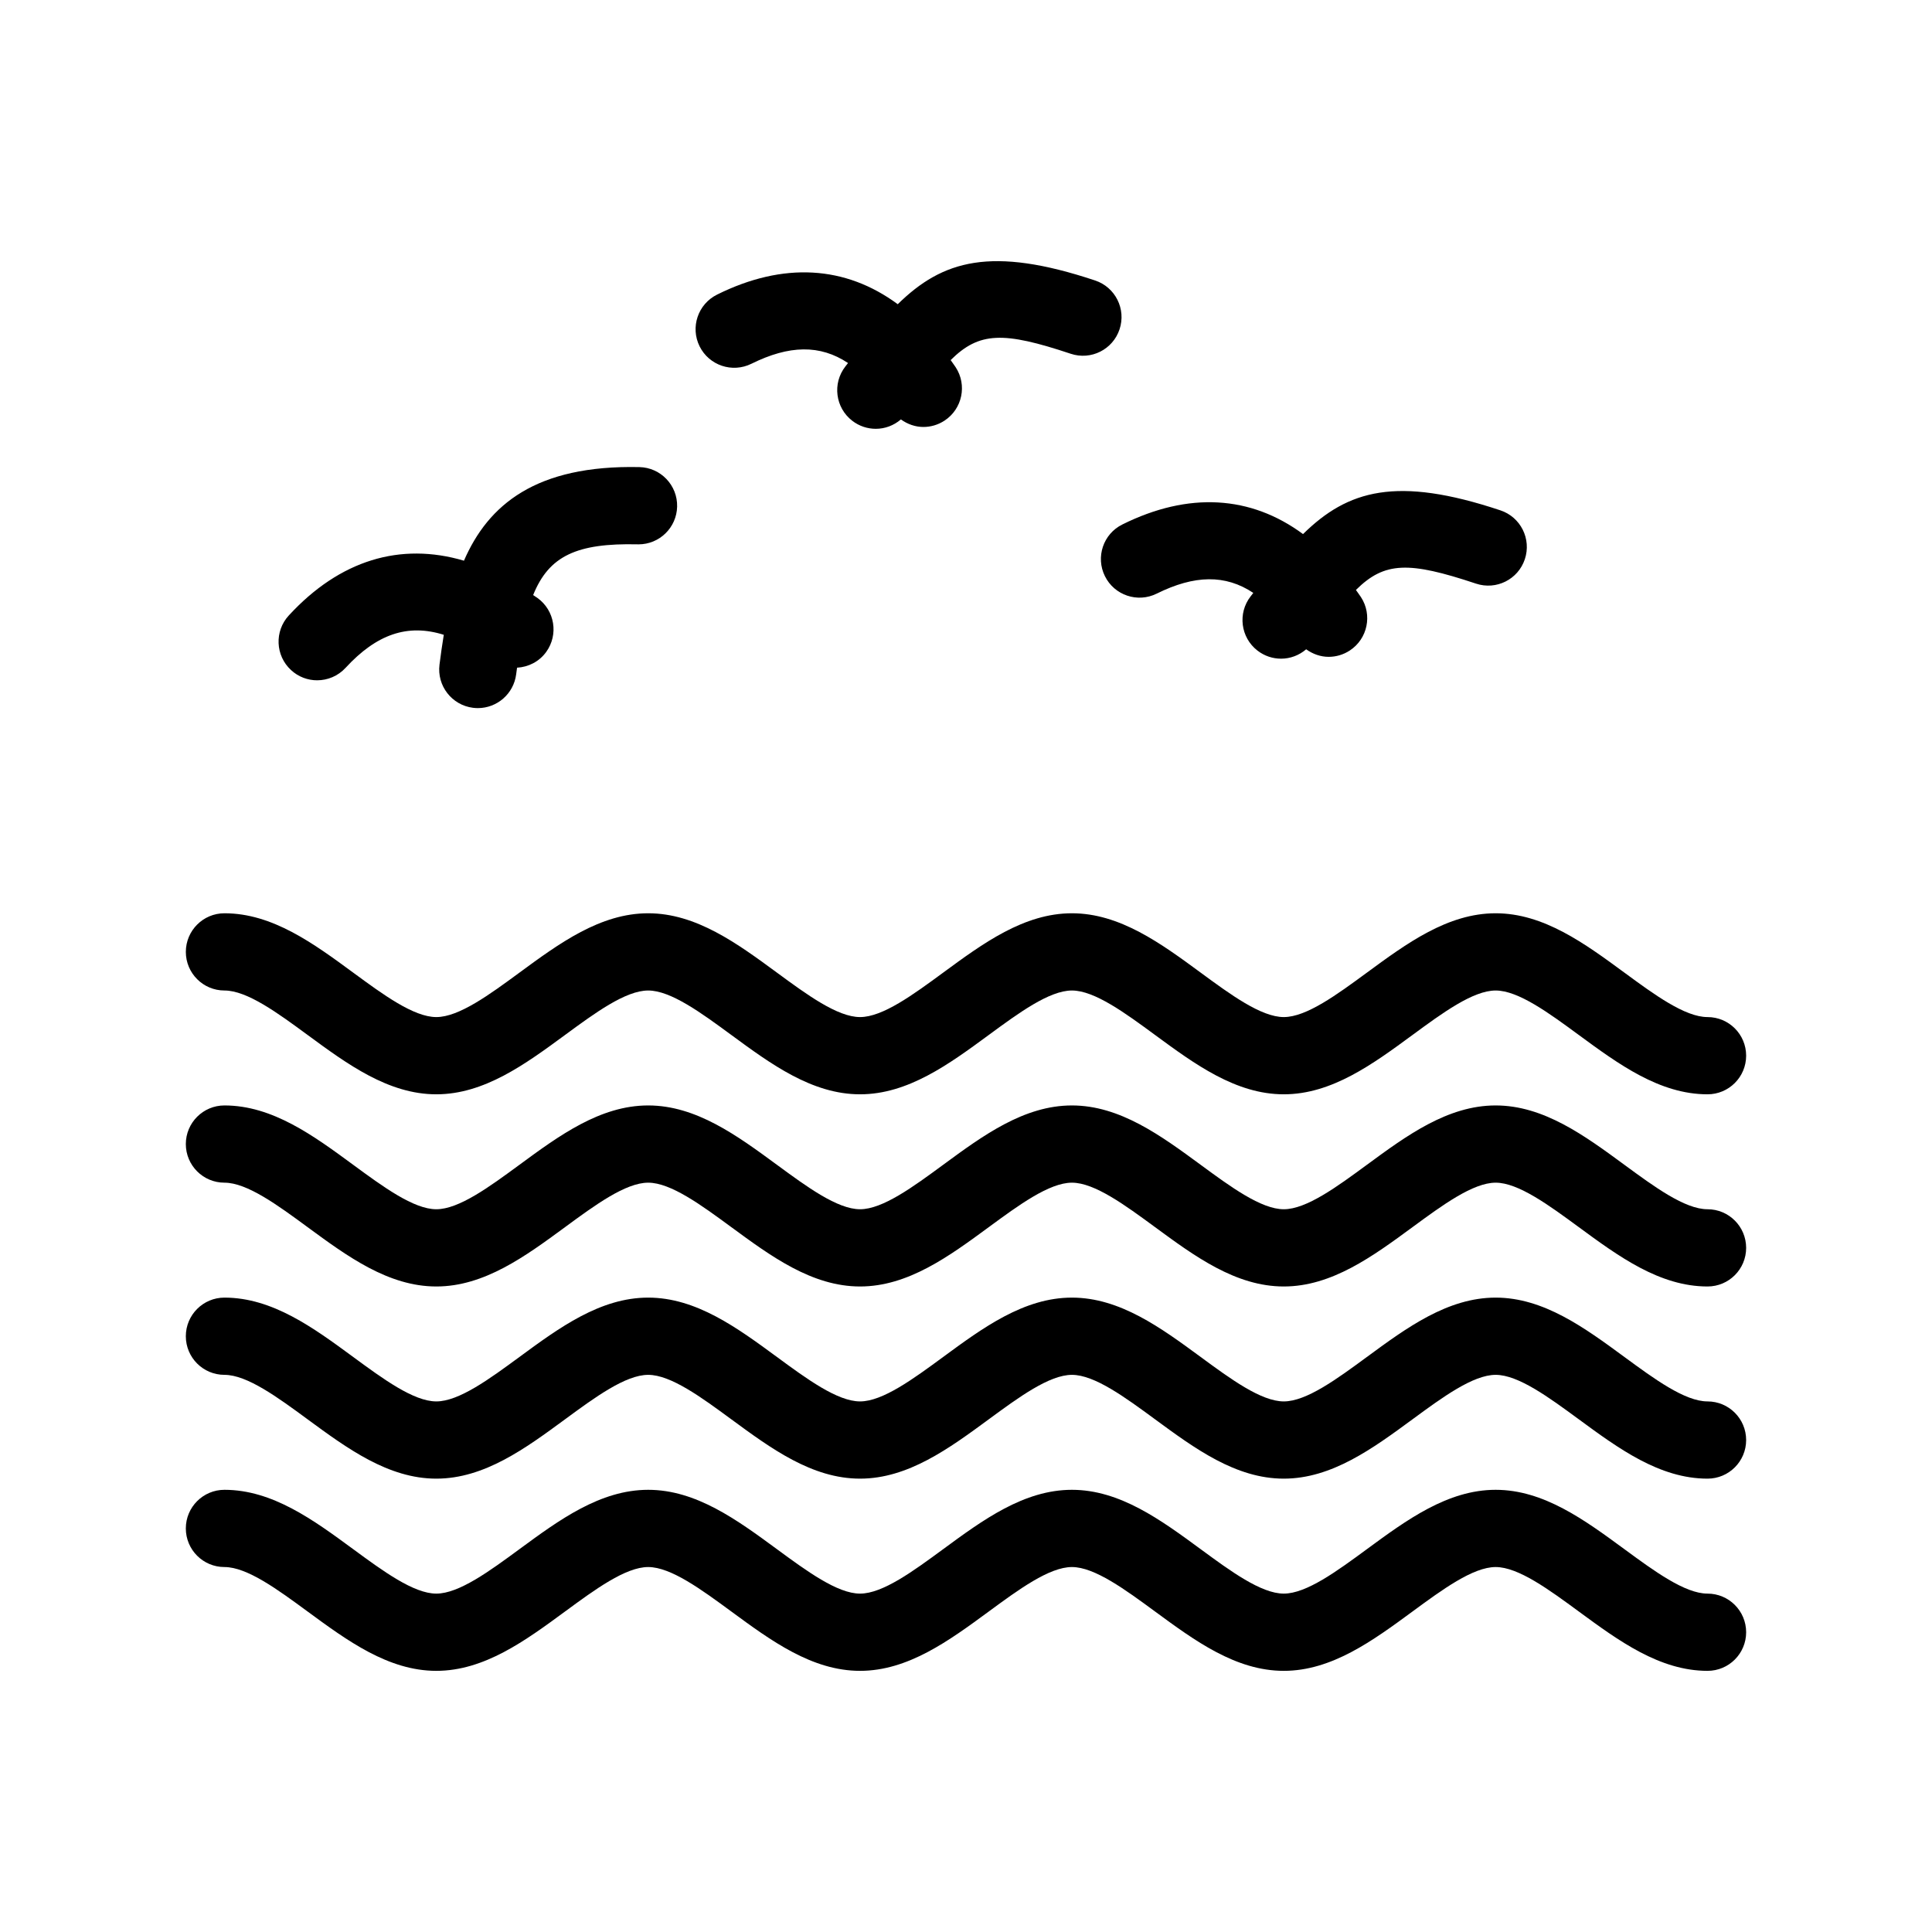 <?xml version="1.0" encoding="UTF-8"?>
<!-- Uploaded to: ICON Repo, www.iconrepo.com, Generator: ICON Repo Mixer Tools -->
<svg fill="#000000" width="800px" height="800px" version="1.1" viewBox="144 144 512 512" xmlns="http://www.w3.org/2000/svg">
 <path d="m193.25 396.26c0-5.648 4.582-10.234 10.234-10.234 12.719 0 23.605 8.004 34.137 15.742 7.871 5.785 16.008 11.766 22.008 11.766 6.004 0 14.145-5.984 22.012-11.766 10.535-7.738 21.422-15.742 34.137-15.742s23.602 8.004 34.137 15.742c7.871 5.785 16.008 11.766 22.012 11.766 6 0 14.137-5.984 22.008-11.766 10.535-7.738 21.418-15.742 34.137-15.742 12.715 0 23.602 8.004 34.137 15.742 7.871 5.785 16.008 11.766 22.012 11.766 6 0 14.137-5.984 22.008-11.766 10.535-7.738 21.418-15.742 34.137-15.742 12.715 0 23.602 8.004 34.137 15.742 7.871 5.785 16.016 11.766 22.012 11.766 5.656 0 10.234 4.582 10.234 10.234 0 5.648-4.582 10.234-10.234 10.234-12.715 0-23.602-8.004-34.137-15.742-7.871-5.785-16.016-11.766-22.012-11.766-6.004 0-14.145 5.984-22.012 11.766-10.535 7.738-21.418 15.742-34.137 15.742s-23.605-8.004-34.137-15.742c-7.871-5.785-16.008-11.766-22.008-11.766-6.004 0-14.145 5.984-22.012 11.766-10.535 7.738-21.418 15.742-34.137 15.742s-23.605-8.004-34.137-15.742c-7.871-5.785-16.008-11.766-22.008-11.766-6.004 0-14.145 5.984-22.012 11.766-10.535 7.738-21.422 15.742-34.137 15.742s-23.602-8.004-34.129-15.742c-7.871-5.785-16.016-11.766-22.012-11.766-5.652 0-10.238-4.586-10.238-10.234zm403.26 68.203c-6 0-14.137-5.984-22.012-11.766-10.535-7.738-21.418-15.742-34.137-15.742s-23.605 8.004-34.137 15.742c-7.871 5.785-16.008 11.766-22.008 11.766-6.004 0-14.145-5.984-22.012-11.766-10.535-7.738-21.418-15.742-34.137-15.742s-23.605 8.004-34.137 15.742c-7.871 5.785-16.008 11.766-22.008 11.766-6.004 0-14.145-5.984-22.012-11.766-10.535-7.738-21.418-15.742-34.137-15.742-12.715 0-23.605 8.004-34.137 15.742-7.871 5.785-16.008 11.766-22.012 11.766-6 0-14.137-5.984-22.008-11.766-10.535-7.742-21.418-15.742-34.137-15.742-5.648 0-10.234 4.582-10.234 10.234 0 5.648 4.582 10.234 10.234 10.234 6.004 0 14.145 5.984 22.012 11.766 10.535 7.738 21.418 15.742 34.137 15.742s23.605-8.004 34.137-15.742c7.871-5.785 16.008-11.766 22.012-11.766 6 0 14.137 5.984 22.008 11.766 10.535 7.742 21.418 15.742 34.137 15.742 12.715 0 23.602-8.004 34.137-15.742 7.871-5.785 16.008-11.766 22.012-11.766 6 0 14.137 5.984 22.008 11.766 10.535 7.742 21.418 15.742 34.137 15.742 12.715 0 23.602-8.004 34.137-15.742 7.871-5.785 16.008-11.766 22.012-11.766 6 0 14.137 5.984 22.012 11.766 10.535 7.738 21.418 15.742 34.137 15.742 5.656 0 10.234-4.582 10.234-10.234-0.004-5.652-4.586-10.234-10.238-10.234zm0 50.926c-6 0-14.137-5.984-22.012-11.766-10.535-7.738-21.418-15.742-34.137-15.742s-23.605 8.004-34.137 15.742c-7.871 5.785-16.008 11.766-22.008 11.766-6.004 0-14.145-5.984-22.012-11.766-10.535-7.738-21.418-15.742-34.137-15.742s-23.605 8.004-34.137 15.742c-7.871 5.785-16.008 11.766-22.008 11.766-6.004 0-14.145-5.984-22.012-11.766-10.535-7.738-21.418-15.742-34.137-15.742-12.715 0-23.605 8.004-34.137 15.742-7.871 5.785-16.008 11.766-22.012 11.766-6 0-14.137-5.984-22.008-11.766-10.535-7.742-21.418-15.742-34.137-15.742-5.648 0-10.234 4.582-10.234 10.234 0 5.656 4.582 10.234 10.234 10.234 6.004 0 14.145 5.984 22.012 11.766 10.535 7.738 21.418 15.742 34.137 15.742s23.605-8.004 34.137-15.742c7.871-5.785 16.008-11.766 22.012-11.766 6 0 14.137 5.984 22.008 11.766 10.535 7.742 21.418 15.742 34.137 15.742 12.715 0 23.602-8.004 34.137-15.742 7.871-5.785 16.008-11.766 22.012-11.766 6 0 14.137 5.984 22.008 11.766 10.535 7.742 21.418 15.742 34.137 15.742 12.715 0 23.602-8.004 34.137-15.742 7.871-5.785 16.008-11.766 22.012-11.766 6 0 14.137 5.984 22.012 11.766 10.535 7.738 21.418 15.742 34.137 15.742 5.656 0 10.234-4.582 10.234-10.234-0.004-5.648-4.586-10.234-10.238-10.234zm0 50.934c-6 0-14.137-5.984-22.012-11.766-10.535-7.738-21.418-15.742-34.137-15.742s-23.605 8.004-34.137 15.742c-7.871 5.785-16.008 11.766-22.008 11.766-6.004 0-14.145-5.984-22.012-11.766-10.535-7.738-21.418-15.742-34.137-15.742s-23.605 8.004-34.137 15.742c-7.871 5.785-16.008 11.766-22.008 11.766-6.004 0-14.145-5.984-22.012-11.766-10.535-7.738-21.418-15.742-34.137-15.742-12.715 0-23.605 8.004-34.137 15.742-7.871 5.785-16.008 11.766-22.012 11.766-6 0-14.137-5.984-22.008-11.766-10.535-7.742-21.418-15.742-34.137-15.742-5.648 0-10.234 4.582-10.234 10.234 0 5.656 4.582 10.234 10.234 10.234 6.004 0 14.145 5.984 22.012 11.766 10.535 7.738 21.418 15.742 34.137 15.742s23.605-8.004 34.137-15.742c7.871-5.785 16.008-11.766 22.012-11.766 6 0 14.137 5.984 22.008 11.766 10.535 7.742 21.418 15.742 34.137 15.742 12.715 0 23.602-8.004 34.137-15.742 7.871-5.785 16.008-11.766 22.012-11.766 6 0 14.137 5.984 22.008 11.766 10.535 7.742 21.418 15.742 34.137 15.742 12.715 0 23.602-8.004 34.137-15.742 7.871-5.785 16.008-11.766 22.012-11.766 6 0 14.137 5.984 22.012 11.766 10.535 7.738 21.418 15.742 34.137 15.742 5.656 0 10.234-4.582 10.234-10.234-0.004-5.652-4.586-10.234-10.238-10.234zm-368.46-242.04c2.762 0 5.512-1.109 7.531-3.301 8.203-8.898 16.414-11.777 26.027-8.754-0.434 2.613-0.797 5.254-1.137 7.906-0.703 5.609 3.266 10.73 8.875 11.438 0.438 0.055 0.867 0.082 1.297 0.082 5.078 0 9.488-3.785 10.145-8.957 0.078-0.613 0.16-1.16 0.238-1.754 2.977-0.168 5.856-1.582 7.731-4.184 3.305-4.586 2.266-10.98-2.312-14.285-0.387-0.277-0.77-0.508-1.156-0.777 4.18-10.398 11.586-13.809 27.684-13.445 0.082 0.004 0.164 0.004 0.242 0.004 5.543 0 10.098-4.426 10.23-10 0.133-5.648-4.34-10.34-9.992-10.473-27.457-0.602-40.074 9.992-46.5 24.805-16.887-4.981-32.918-0.141-46.422 14.52-3.828 4.152-3.566 10.633 0.59 14.461 1.957 1.82 4.445 2.715 6.93 2.715zm208.77-27.586c2.508 5.07 8.668 7.129 13.715 4.621 10.016-4.965 18.195-5.125 25.605-0.195l-0.719 0.93c-3.465 4.469-2.648 10.898 1.82 14.359 1.867 1.445 4.07 2.144 6.262 2.144 2.402 0 4.762-0.867 6.648-2.488 1.754 1.266 3.824 2 5.957 2 1.93 0 3.871-0.547 5.598-1.676 4.731-3.102 6.047-9.445 2.949-14.172-0.434-0.652-0.879-1.242-1.32-1.875 7.582-7.512 13.969-7.633 31.82-1.68 5.383 1.793 11.16-1.109 12.945-6.473 1.789-5.363-1.109-11.16-6.473-12.945-27.504-9.168-40.43-5.394-52.309 6.289-13.859-10.23-30.312-11.27-47.883-2.543-5.062 2.496-7.129 8.641-4.617 13.703zm-93.688-56.297c10.016-4.965 18.195-5.125 25.605-0.195l-0.719 0.93c-3.465 4.469-2.648 10.898 1.82 14.359 1.867 1.445 4.07 2.144 6.262 2.144 2.402 0 4.762-0.867 6.648-2.488 1.754 1.266 3.824 2 5.957 2 1.93 0 3.871-0.547 5.598-1.676 4.731-3.102 6.047-9.445 2.949-14.172-0.434-0.652-0.879-1.242-1.32-1.875 7.582-7.512 13.961-7.633 31.816-1.68 5.383 1.793 11.16-1.109 12.945-6.473 1.789-5.363-1.109-11.16-6.473-12.945-27.5-9.168-40.418-5.387-52.305 6.289-13.859-10.23-30.316-11.266-47.887-2.543-5.062 2.516-7.137 8.652-4.621 13.715 2.519 5.059 8.656 7.117 13.723 4.609z"/>
</svg>